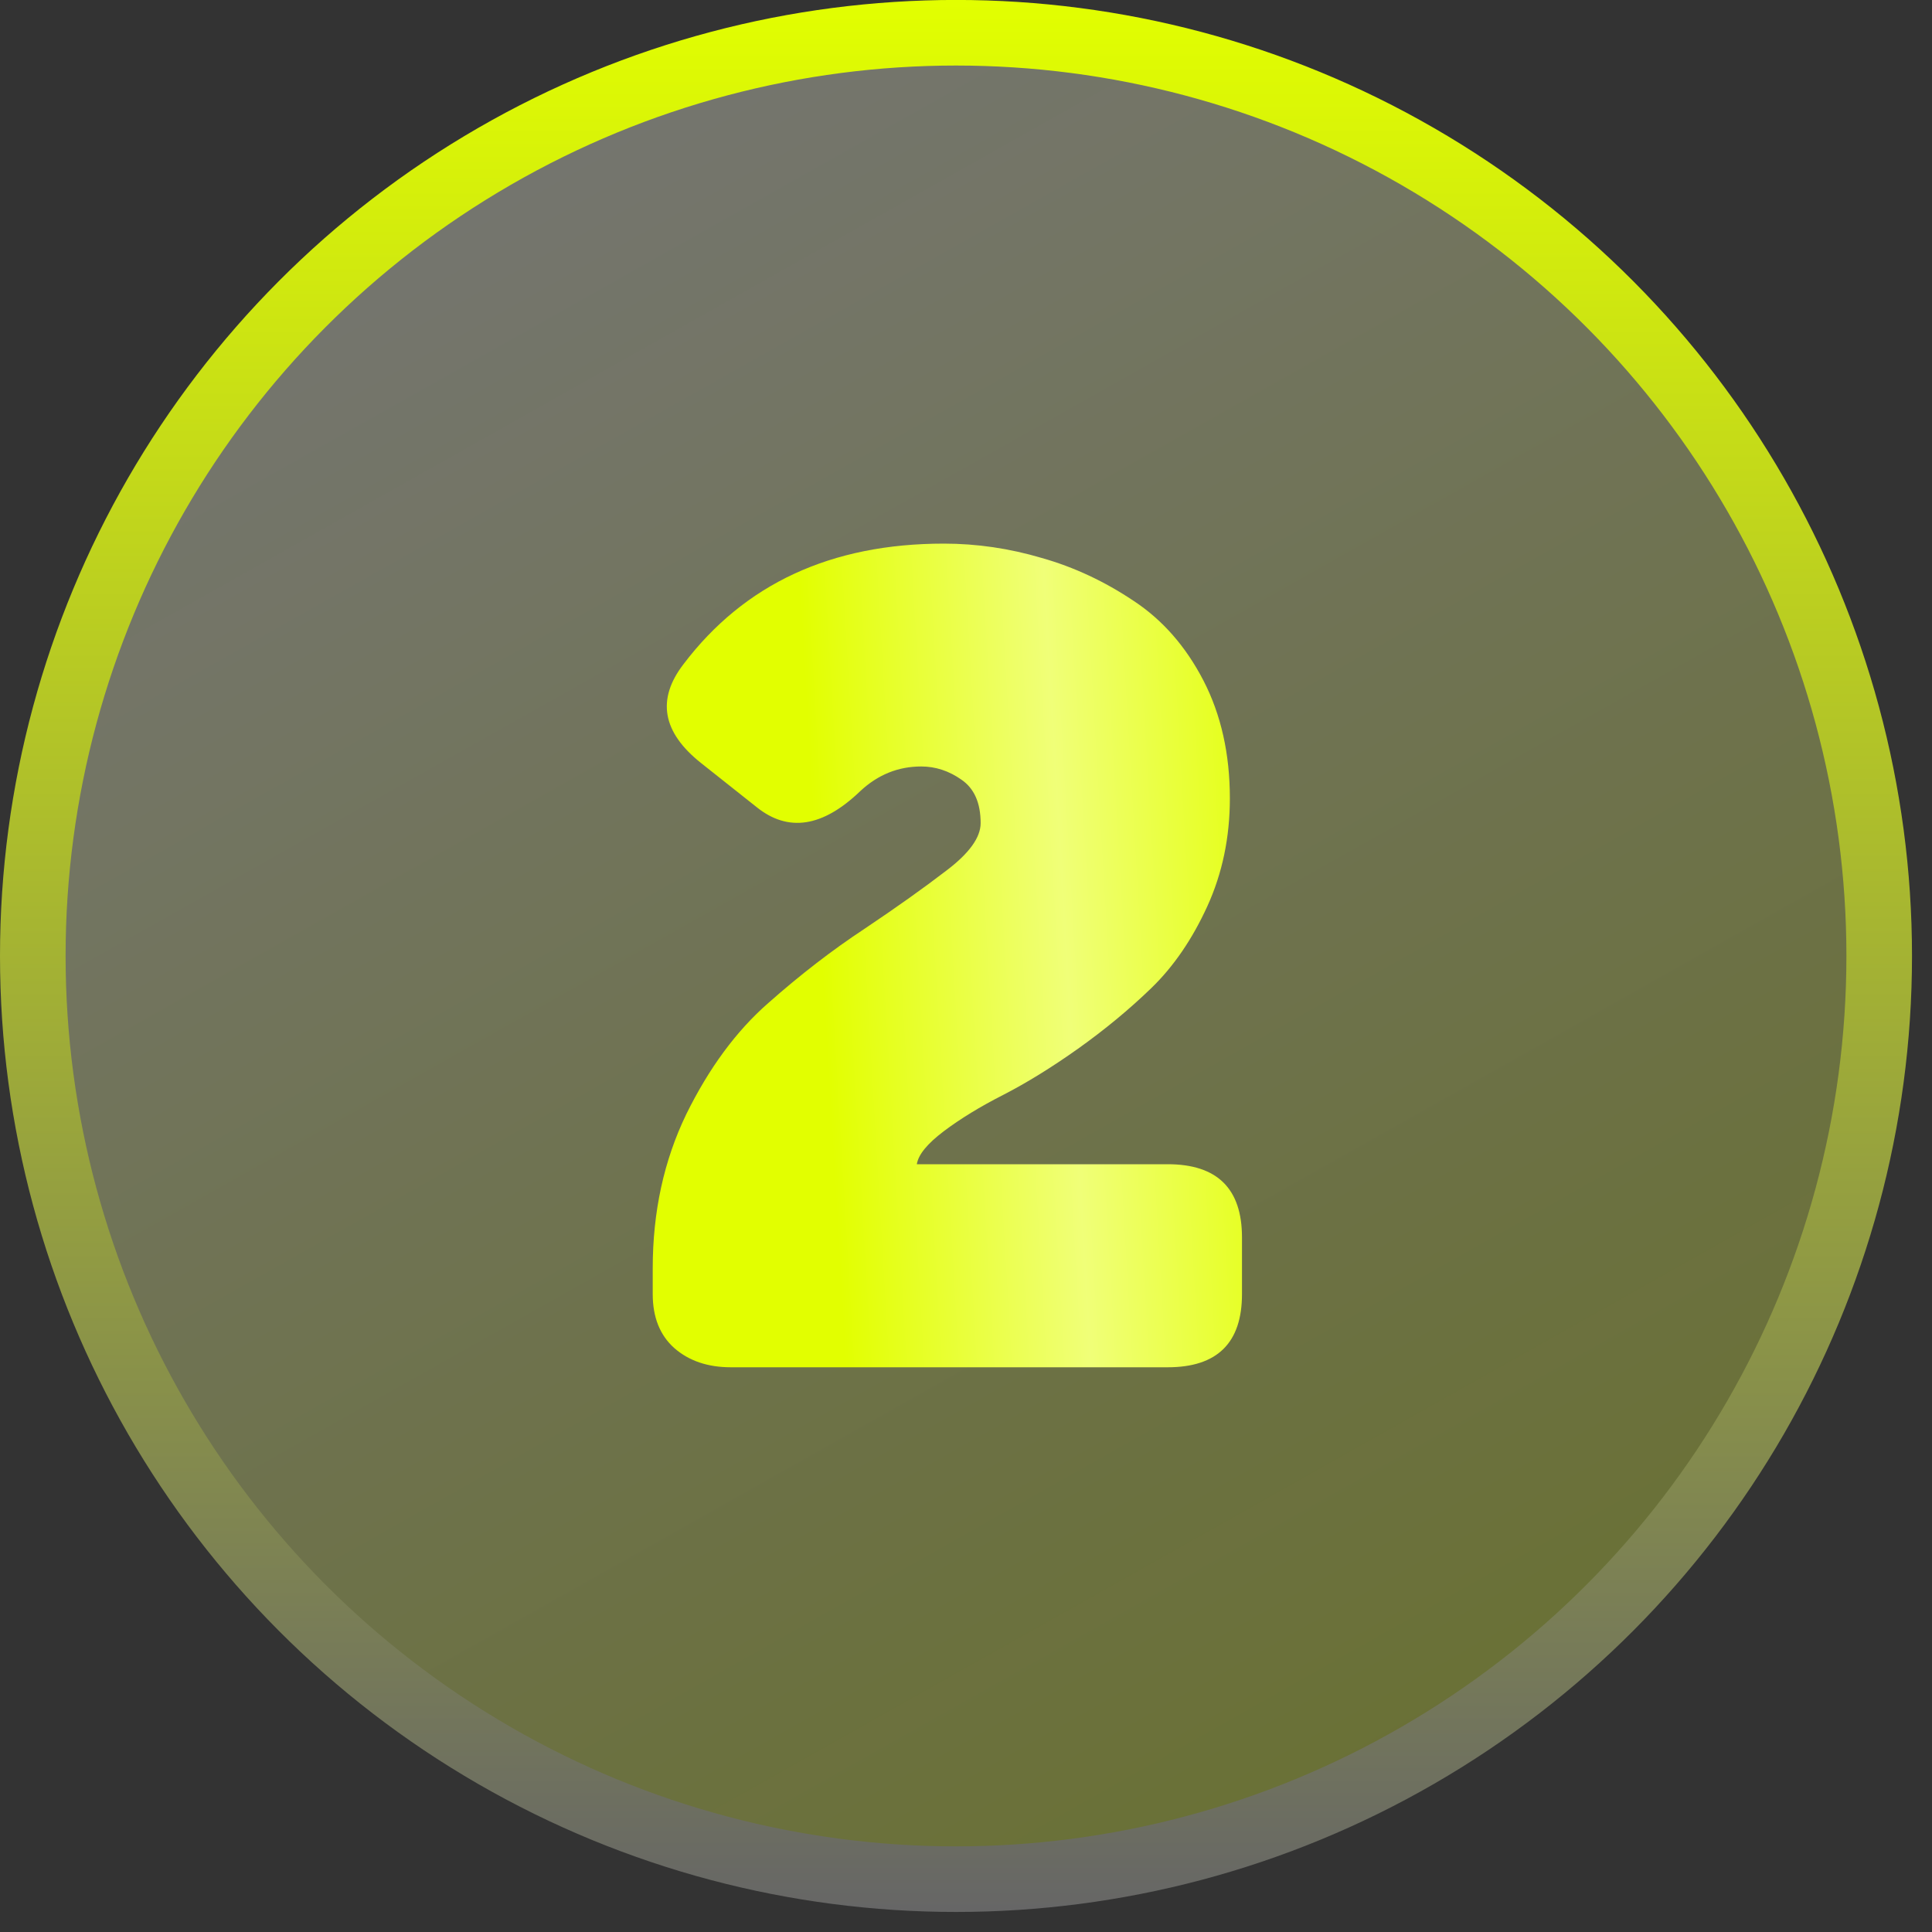 <svg width="40" height="40" viewBox="0 0 40 40" fill="none" xmlns="http://www.w3.org/2000/svg">
<rect x="0" y="0" width="40" height="40" fill="#333333" stroke="none"/>
<circle cx="19.793" cy="19.792" r="19.114" fill="url(#paint0_linear_129_2515)" fill-opacity="0.33" stroke="url(#paint1_linear_129_2515)" stroke-width="1.358"/>
<path d="M13.514 26.793V26.257C13.514 25.088 13.746 24.025 14.209 23.068C14.68 22.111 15.246 21.344 15.906 20.767C16.567 20.182 17.232 19.669 17.9 19.229C18.568 18.781 19.134 18.378 19.597 18.022C20.068 17.665 20.303 17.338 20.303 17.042C20.303 16.624 20.171 16.324 19.905 16.142C19.646 15.96 19.369 15.869 19.073 15.869C18.595 15.869 18.173 16.04 17.809 16.381C17.034 17.125 16.32 17.236 15.667 16.712L14.517 15.8C13.712 15.162 13.59 14.479 14.152 13.75C15.413 12.087 17.209 11.255 19.54 11.255C20.224 11.255 20.899 11.354 21.568 11.552C22.236 11.741 22.87 12.038 23.47 12.44C24.07 12.835 24.552 13.386 24.917 14.092C25.281 14.798 25.463 15.611 25.463 16.529C25.463 17.334 25.308 18.079 24.997 18.762C24.685 19.445 24.298 20.011 23.835 20.459C23.379 20.9 22.874 21.317 22.32 21.712C21.773 22.1 21.256 22.419 20.77 22.669C20.292 22.912 19.882 23.163 19.54 23.421C19.198 23.679 19.012 23.907 18.982 24.104H24.176C25.201 24.104 25.714 24.609 25.714 25.619V26.793C25.714 27.803 25.201 28.308 24.176 28.308H15.132C14.653 28.308 14.262 28.175 13.959 27.909C13.662 27.643 13.514 27.271 13.514 26.793Z" fill="url(#paint2_linear_129_2515)"/>
<defs>
<linearGradient id="paint0_linear_129_2515" x1="7.886" y1="5.34321e-07" x2="34.738" y2="47.686" gradientUnits="userSpaceOnUse">
<stop stop-color="white"/>
<stop offset="1" stop-color="#E2FF00" stop-opacity="0.88"/>
</linearGradient>
<linearGradient id="paint1_linear_129_2515" x1="19.793" y1="0" x2="19.793" y2="39.585" gradientUnits="userSpaceOnUse">
<stop stop-color="#E2FF00"/>
<stop offset="1" stop-color="#666666"/>
</linearGradient>
<linearGradient id="paint2_linear_129_2515" x1="9.531" y1="32.26" x2="29.006" y2="31.108" gradientUnits="userSpaceOnUse">
<stop offset="0.42" stop-color="#E2FF00"/>
<stop offset="0.68" stop-color="#F0FF78"/>
<stop offset="0.928" stop-color="#E2FF00"/>
</linearGradient>
</defs>
</svg>
